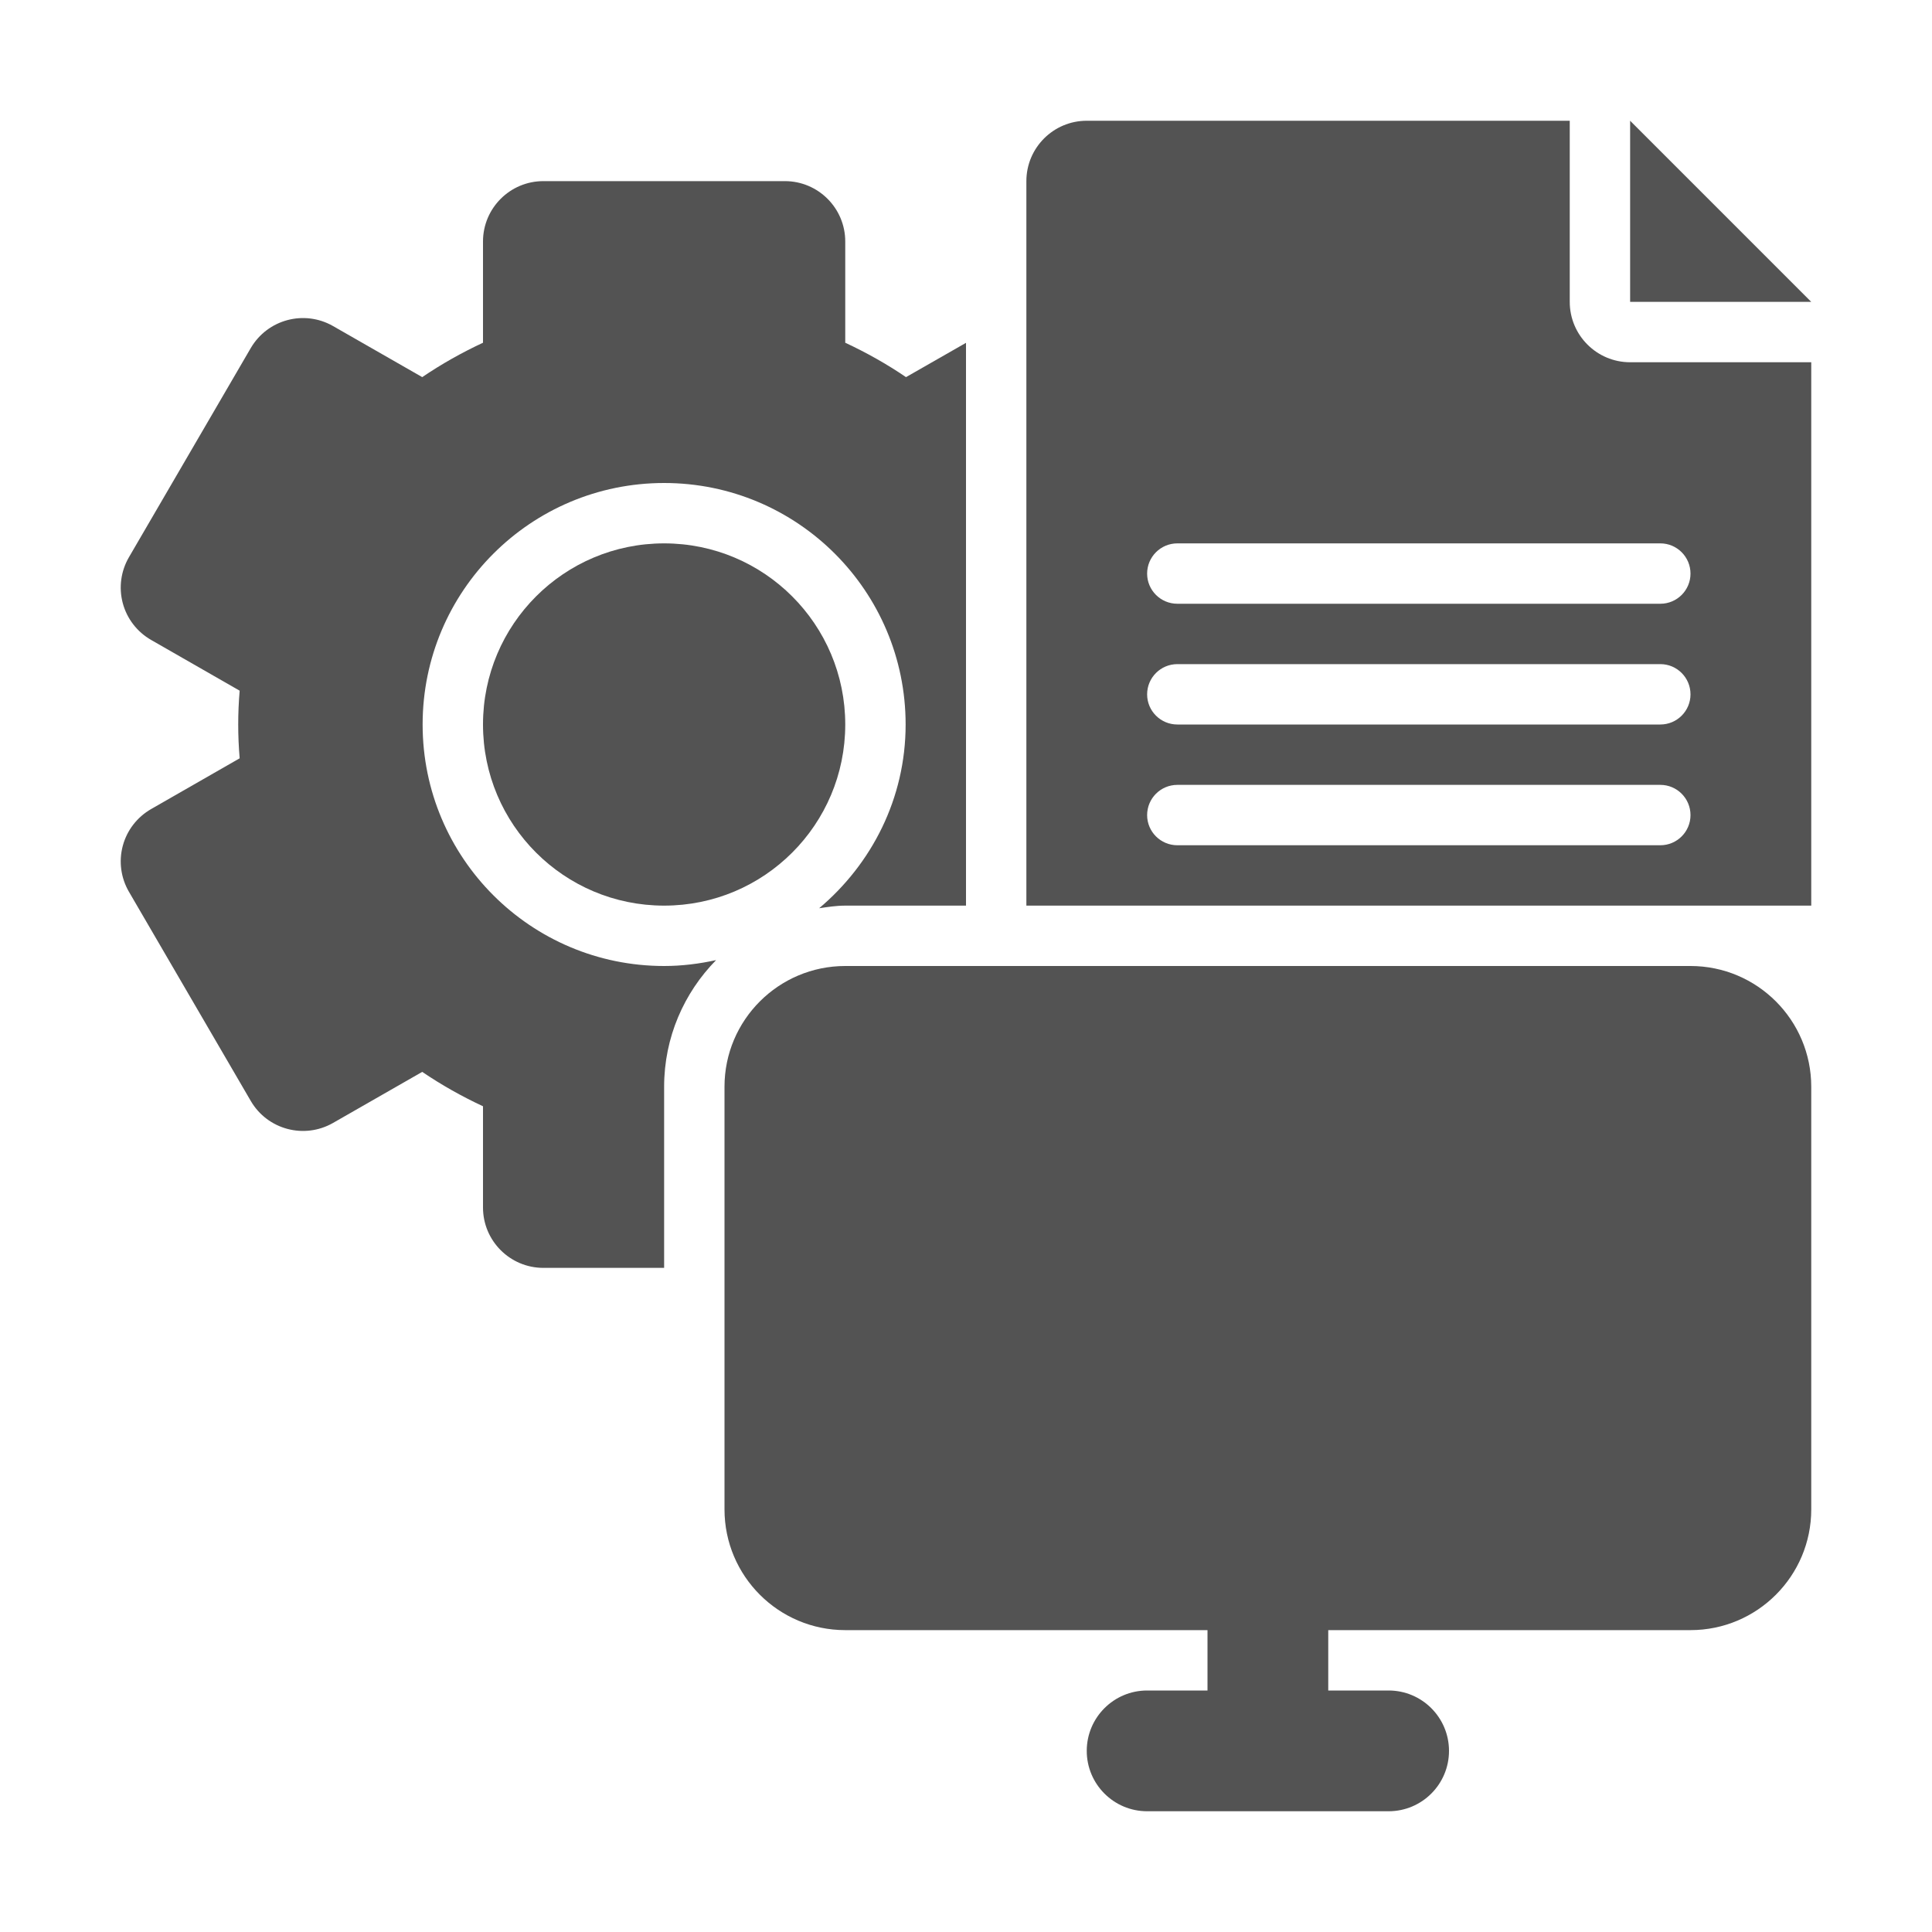 <svg width="20" height="20" viewBox="0 0 20 20" fill="none" xmlns="http://www.w3.org/2000/svg">
<path d="M6.875 9.375C7.911 9.375 8.75 8.536 8.75 7.5C8.75 6.464 7.911 5.625 6.875 5.625C5.839 5.625 5 6.464 5 7.5C5 8.536 5.839 9.375 6.875 9.375Z" fill="#535353"/>
<path d="M17.5 10H8.75C8.06 10 7.5 10.56 7.5 11.25V15.625C7.5 16.315 8.06 16.875 8.75 16.875H12.5V17.5H11.875C11.53 17.5 11.25 17.78 11.25 18.125C11.25 18.47 11.53 18.75 11.875 18.75H14.375C14.72 18.75 15 18.47 15 18.125C15 17.78 14.72 17.5 14.375 17.5H13.75V16.875H17.5C18.19 16.875 18.75 16.315 18.75 15.625V11.25C18.75 10.56 18.19 10 17.5 10Z" fill="#535353"/>
<path d="M16.875 1.25V3.125H18.75L16.875 1.25Z" fill="#535353"/>
<path d="M6.875 11.25C6.875 10.739 7.081 10.277 7.413 9.939C7.239 9.977 7.06 10 6.875 10C5.494 10 4.375 8.881 4.375 7.5C4.375 6.119 5.494 5 6.875 5C8.256 5 9.375 6.119 9.375 7.5C9.375 8.266 9.023 8.944 8.48 9.402C8.569 9.389 8.657 9.375 8.75 9.375H10V3.549L9.379 3.904C9.182 3.77 8.971 3.651 8.75 3.548V2.5C8.75 2.155 8.47 1.875 8.125 1.875H5.625C5.28 1.875 5 2.155 5 2.5V3.548C4.779 3.651 4.568 3.77 4.371 3.904L3.447 3.375C3.149 3.205 2.77 3.306 2.596 3.603L1.335 5.768C1.251 5.912 1.228 6.083 1.271 6.244C1.314 6.405 1.42 6.542 1.565 6.625L2.481 7.15C2.471 7.267 2.466 7.384 2.466 7.5C2.466 7.616 2.471 7.733 2.481 7.85L1.565 8.375C1.42 8.458 1.314 8.595 1.271 8.756C1.228 8.917 1.251 9.088 1.335 9.232L2.596 11.397C2.769 11.694 3.149 11.795 3.447 11.625L4.371 11.096C4.568 11.23 4.779 11.349 5 11.452V12.5C5 12.845 5.28 13.125 5.625 13.125H6.875V11.25Z" fill="#535353"/>
<path d="M16.875 3.75C16.53 3.75 16.25 3.47 16.25 3.125V1.25H11.25C10.905 1.25 10.625 1.53 10.625 1.875V9.375H18.75V3.75H16.875ZM17.188 8.75H12.188C12.015 8.75 11.875 8.61 11.875 8.438C11.875 8.265 12.015 8.125 12.188 8.125H17.188C17.36 8.125 17.5 8.265 17.5 8.438C17.5 8.61 17.36 8.75 17.188 8.75ZM17.188 7.5H12.188C12.015 7.5 11.875 7.36 11.875 7.188C11.875 7.015 12.015 6.875 12.188 6.875H17.188C17.36 6.875 17.5 7.015 17.5 7.188C17.5 7.36 17.36 7.5 17.188 7.5ZM17.188 6.25H12.188C12.015 6.25 11.875 6.11 11.875 5.938C11.875 5.765 12.015 5.625 12.188 5.625H17.188C17.36 5.625 17.5 5.765 17.5 5.938C17.5 6.11 17.36 6.25 17.188 6.25Z" fill="#535353"/>
</svg>

